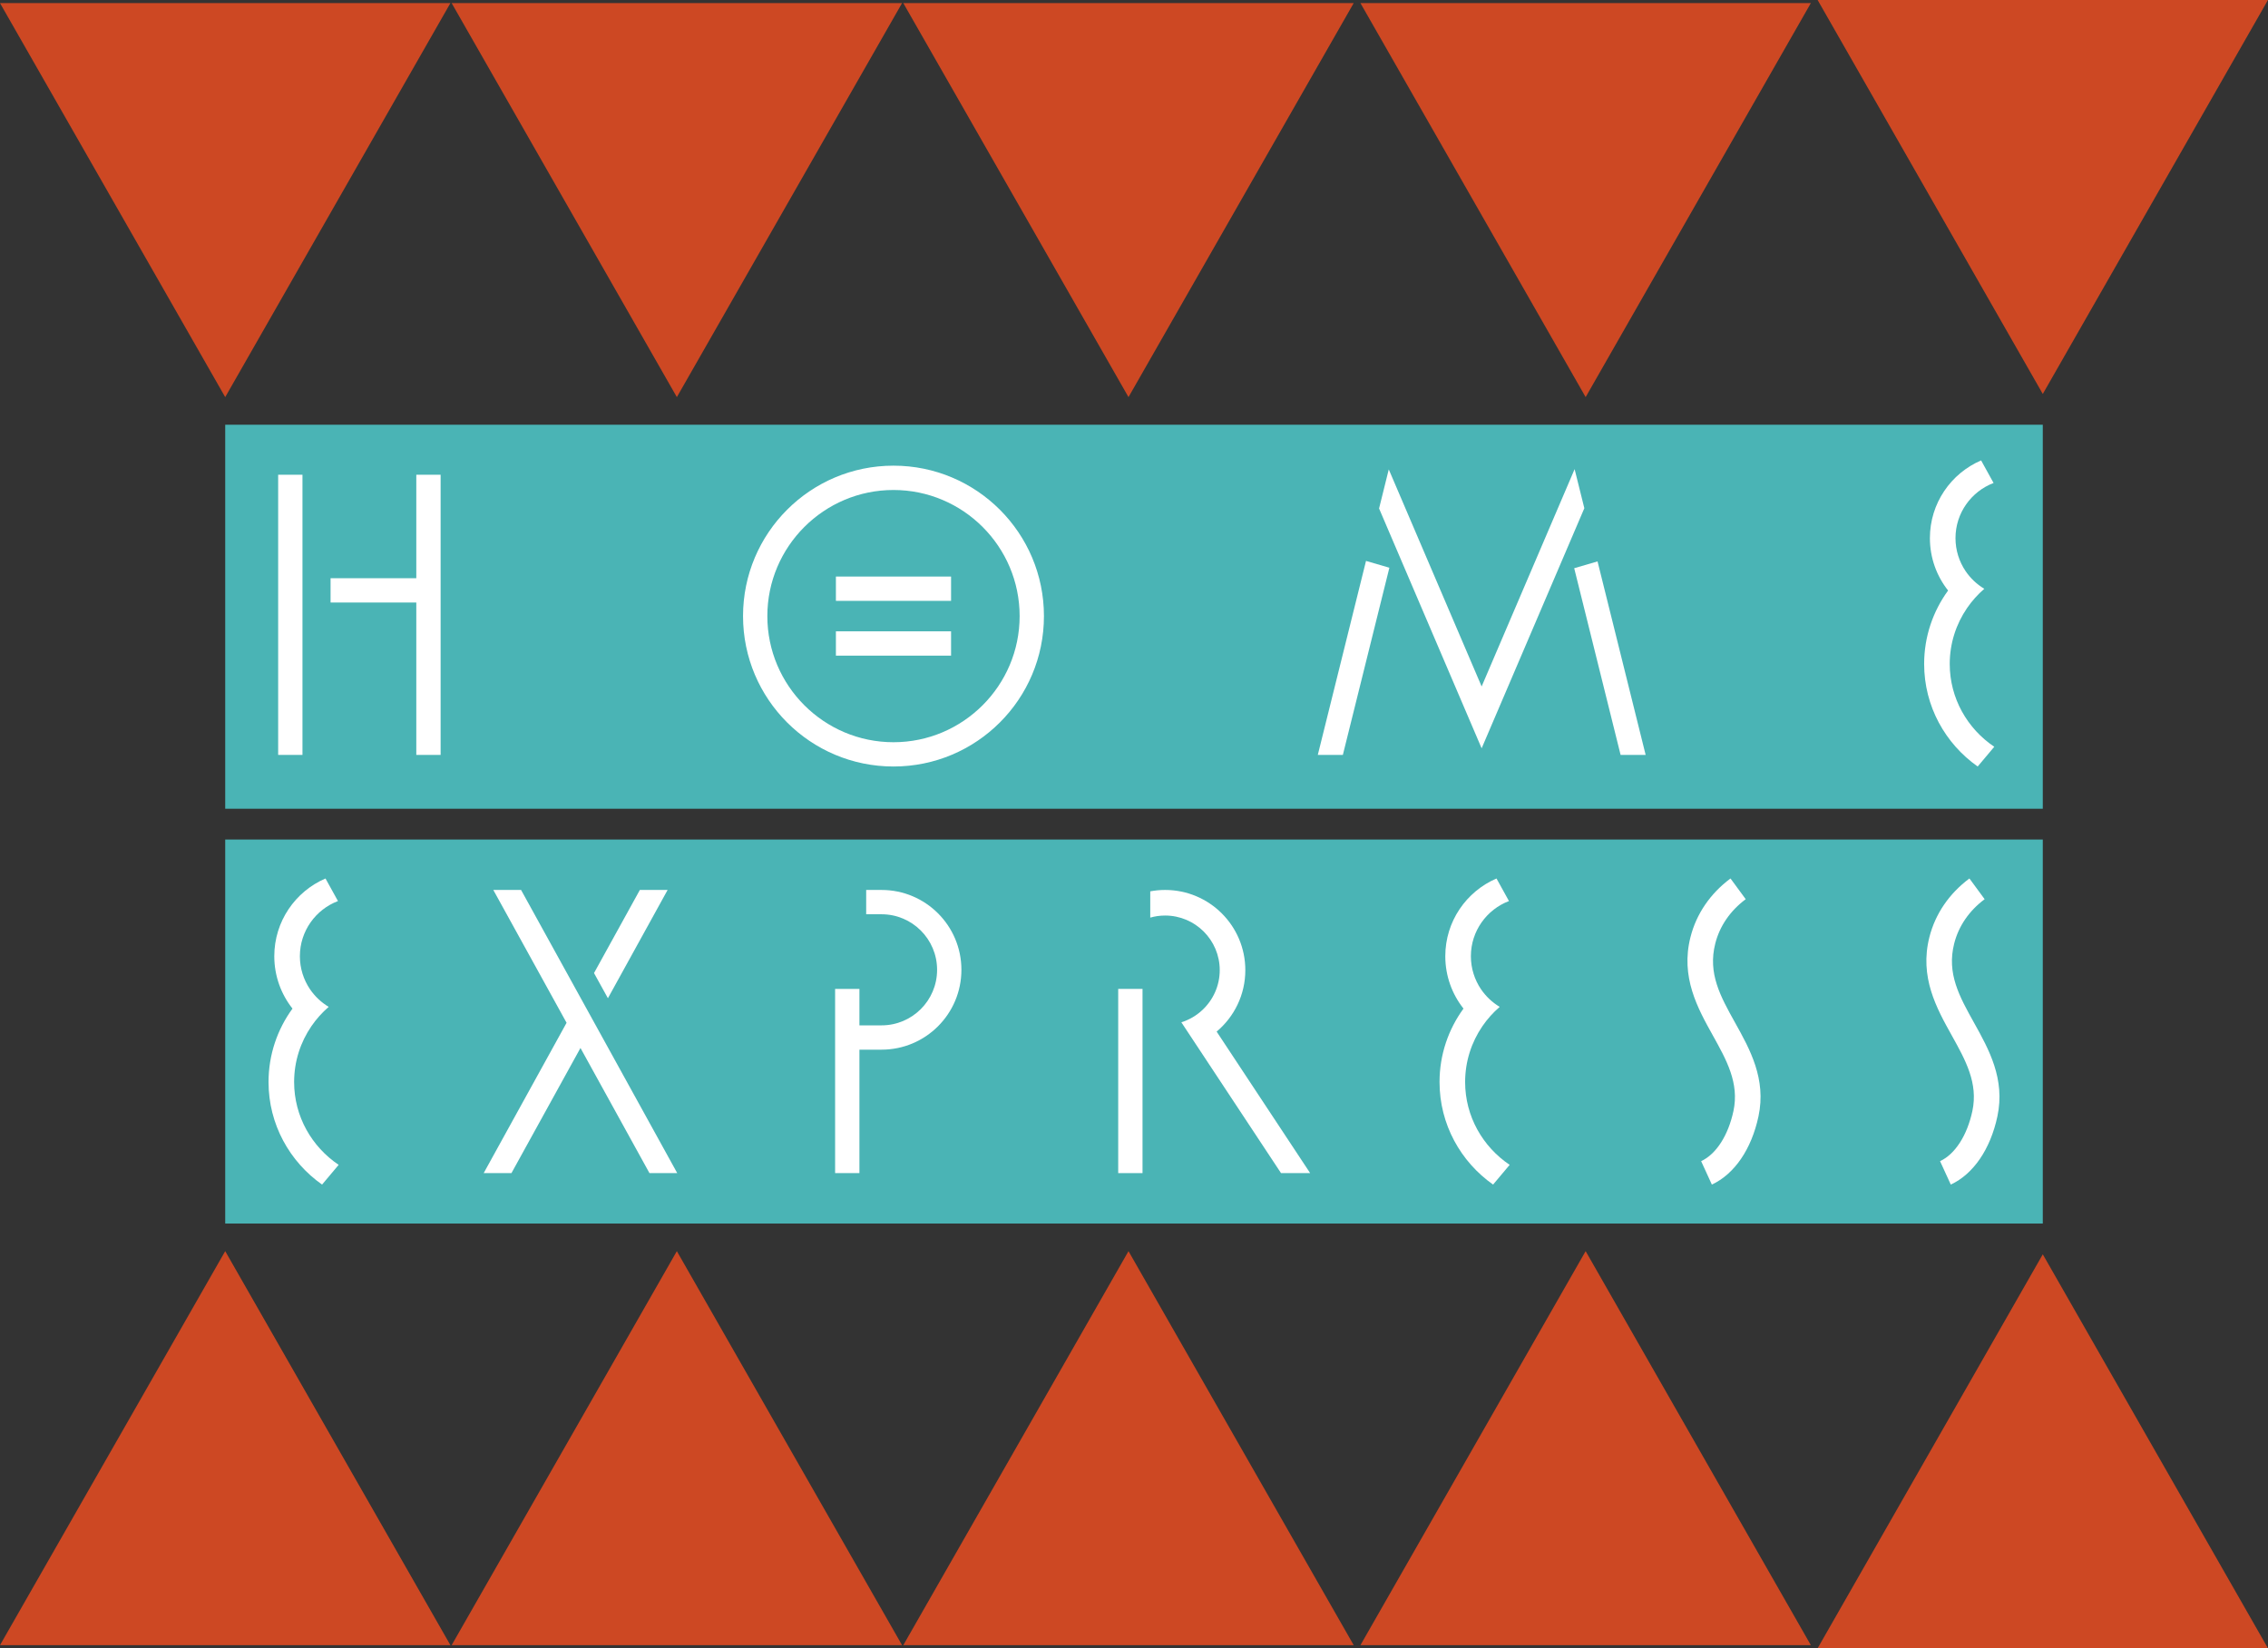 <?xml version="1.0" encoding="utf-8"?>
<!-- Generator: Adobe Adobe Illustrator 24.2.0, SVG Export Plug-In . SVG Version: 6.00 Build 0)  -->
<svg version="1.1" id="Layer_1" xmlns="http://www.w3.org/2000/svg" xmlns:xlink="http://www.w3.org/1999/xlink" x="0px" y="0px"
	 width="886.22px" height="644.24px" viewBox="0 0 886.22 644.24" style="enable-background:new 0 0 886.22 644.24;"
	 xml:space="preserve">
<rect x="0" y="0" width="886.22" height="644.24" fill="#333333" stroke="none"/>
<style type="text/css">
	.st0{fill:#4AB4B5;}
	.st1{fill:#FFFFFF;}
	.st2{fill:#CD4823;}
</style>
<rect x="88" y="166" class="st0" width="710.22" height="150.09"/>
<rect x="88" y="328.12" class="st0" width="710.22" height="150.09"/>
<g>
	<path class="st1" d="M779.26,291.87l-6.48,7.71c-12.66-8.92-20.92-23.55-20.92-40.08c0-10.71,3.47-20.62,9.36-28.7
		c-4.45-5.63-7.11-12.74-7.11-20.48c0-13.62,8.24-25.32,20.01-30.37l4.87,8.82c-8.69,3.3-14.88,11.72-14.88,21.55
		c0,4.77,1.46,9.21,3.94,12.89c1.91,2.8,4.4,5.17,7.32,6.91c-2.57,2.22-4.84,4.76-6.76,7.56c-4.26,6.24-6.75,13.75-6.75,21.82
		C761.86,272.93,768.76,284.81,779.26,291.87z"/>
	<rect x="326.63" y="225.34" class="st1" width="45" height="9.5"/>
	<g>
		<rect x="108.69" y="185.55" class="st1" width="9.5" height="109.5"/>
		<polygon class="st1" points="162.67,225.99 129.17,225.99 129.17,235.49 162.67,235.49 162.67,295.05 172.17,295.05 
			172.17,185.55 162.67,185.55 		"/>
	</g>
	<rect x="326.63" y="246.75" class="st1" width="45" height="9.5"/>
	<path class="st1" d="M349.13,182c-32.47,0-58.79,26.32-58.79,58.79s26.32,58.79,58.79,58.79c32.47,0,58.79-26.32,58.79-58.79
		S381.6,182,349.13,182z M349.13,290.09c-27.18,0-49.29-22.11-49.29-49.29s22.11-49.29,49.29-49.29c27.18,0,49.29,22.11,49.29,49.29
		C398.42,267.97,376.31,290.09,349.13,290.09z"/>
	<g>
		<polygon class="st1" points="542.9,221.89 524.72,295.05 514.93,295.05 533.77,219.23 		"/>
		<polygon class="st1" points="643.04,295.05 633.25,295.05 615.12,222.08 624.24,219.42 		"/>
		<polygon class="st1" points="619.08,198.63 578.95,292.47 538.87,198.73 542.66,183.46 578.95,268.3 615.28,183.36 		"/>
	</g>
</g>
<g>
	<path class="st1" d="M668.91,462.98l-4.19-9.15c5.87-2.73,10.59-10.06,12.63-19.62c2.32-10.88-2.7-19.89-8.01-29.43
		c-5.98-10.73-12.76-22.9-8.78-38.54c2.31-9.08,7.71-16.99,15.63-22.9l5.95,8.1c-6.05,4.51-10.16,10.49-11.89,17.3
		c-2.99,11.73,2.02,20.71,7.81,31.1c5.71,10.25,12.18,21.87,9.07,36.47C684.39,449.15,677.75,458.87,668.91,462.98z"/>
	<path class="st1" d="M762.27,462.98l-4.19-9.15c5.87-2.73,10.59-10.06,12.63-19.62c2.32-10.88-2.7-19.89-8.01-29.43
		c-5.98-10.73-12.76-22.9-8.78-38.54c2.31-9.08,7.71-16.99,15.63-22.9l5.95,8.1c-6.05,4.51-10.16,10.49-11.89,17.3
		c-2.99,11.73,2.02,20.71,7.81,31.1c5.71,10.25,12.18,21.87,9.07,36.47C777.75,449.15,771.11,458.87,762.27,462.98z"/>
	<path class="st1" d="M132.33,455.27l-6.48,7.71c-12.66-8.92-20.92-23.55-20.92-40.08c0-10.71,3.47-20.62,9.36-28.7
		c-4.45-5.63-7.11-12.74-7.11-20.48c0-13.62,8.24-25.32,20.01-30.37l4.87,8.82c-8.69,3.3-14.88,11.72-14.88,21.55
		c0,4.77,1.46,9.21,3.94,12.89c1.91,2.8,4.4,5.17,7.32,6.91c-2.57,2.22-4.84,4.76-6.76,7.56c-4.26,6.24-6.75,13.75-6.75,21.82
		C114.93,436.33,121.83,448.21,132.33,455.27z"/>
	<path class="st1" d="M589.9,455.27l-6.48,7.71c-12.66-8.92-20.92-23.55-20.92-40.08c0-10.71,3.47-20.62,9.36-28.7
		c-4.45-5.63-7.11-12.74-7.11-20.48c0-13.62,8.24-25.32,20.01-30.37l4.87,8.82c-8.69,3.3-14.88,11.72-14.88,21.55
		c0,4.77,1.46,9.21,3.94,12.89c1.91,2.8,4.4,5.17,7.32,6.91c-2.57,2.22-4.84,4.76-6.76,7.56c-4.26,6.24-6.75,13.75-6.75,21.82
		C572.5,436.33,579.4,448.21,589.9,455.27z"/>
	<g>
		<g>
			<path class="st1" d="M511.94,458.5h-11.38l-33.28-50.37l-5.67-8.58c3.1-0.97,5.9-2.62,8.21-4.79c4.18-3.9,6.79-9.45,6.79-15.59
				c0-11.77-9.57-21.34-21.34-21.34c-2.01,0-3.96,0.28-5.81,0.81v-10.27c1.88-0.35,3.82-0.54,5.81-0.54
				c17.31,0,31.34,14.03,31.34,31.34c0,9.65-4.36,18.27-11.21,24.02L511.94,458.5z"/>
			<rect x="436.94" y="386.5" class="st1" width="9.5" height="72"/>
		</g>
		<path class="st1" d="M375.67,379.04c0,17.24-13.97,31.21-31.21,31.21h-8.64v48.25h-9.5v-72h9.5v14.25h8.64
			c11.99,0,21.71-9.72,21.71-21.71c0-5.99-2.43-11.42-6.36-15.35c-3.93-3.93-9.35-6.36-15.35-6.36h-6v-9.5h6
			C361.7,347.83,375.67,361.8,375.67,379.04z"/>
		<g>
			<polygon class="st1" points="203.61,347.83 192.76,347.83 221.39,399.75 189,458.5 199.85,458.5 226.82,409.59 253.78,458.5 
				264.63,458.5 			"/>
			<polygon class="st1" points="260.87,347.83 250.02,347.83 232.11,380.31 237.54,390.15 			"/>
		</g>
	</g>
</g>
<g>
	<g>
		<polygon class="st2" points="440.96,489 352.96,643 528.96,643 		"/>
		<polygon class="st2" points="619.59,489 531.59,643 707.59,643 		"/>
		<polygon class="st2" points="88,489 0,643 176,643 		"/>
		<polygon class="st2" points="264.48,489 176.48,643 352.48,643 		"/>
		<polygon class="st2" points="798.22,490.24 710.22,644.24 886.22,644.24 		"/>
	</g>
	<g>
		<polygon class="st2" points="440.96,155.21 352.96,1.21 528.96,1.21 		"/>
		<polygon class="st2" points="619.59,155.21 531.59,1.21 707.59,1.21 		"/>
		<polygon class="st2" points="88,155.21 0,1.21 176,1.21 		"/>
		<polygon class="st2" points="264.48,155.21 176.48,1.21 352.48,1.21 		"/>
		<polygon class="st2" points="798.22,153.97 710.22,-0.03 886.22,-0.03 		"/>
	</g>
</g>
</svg>
